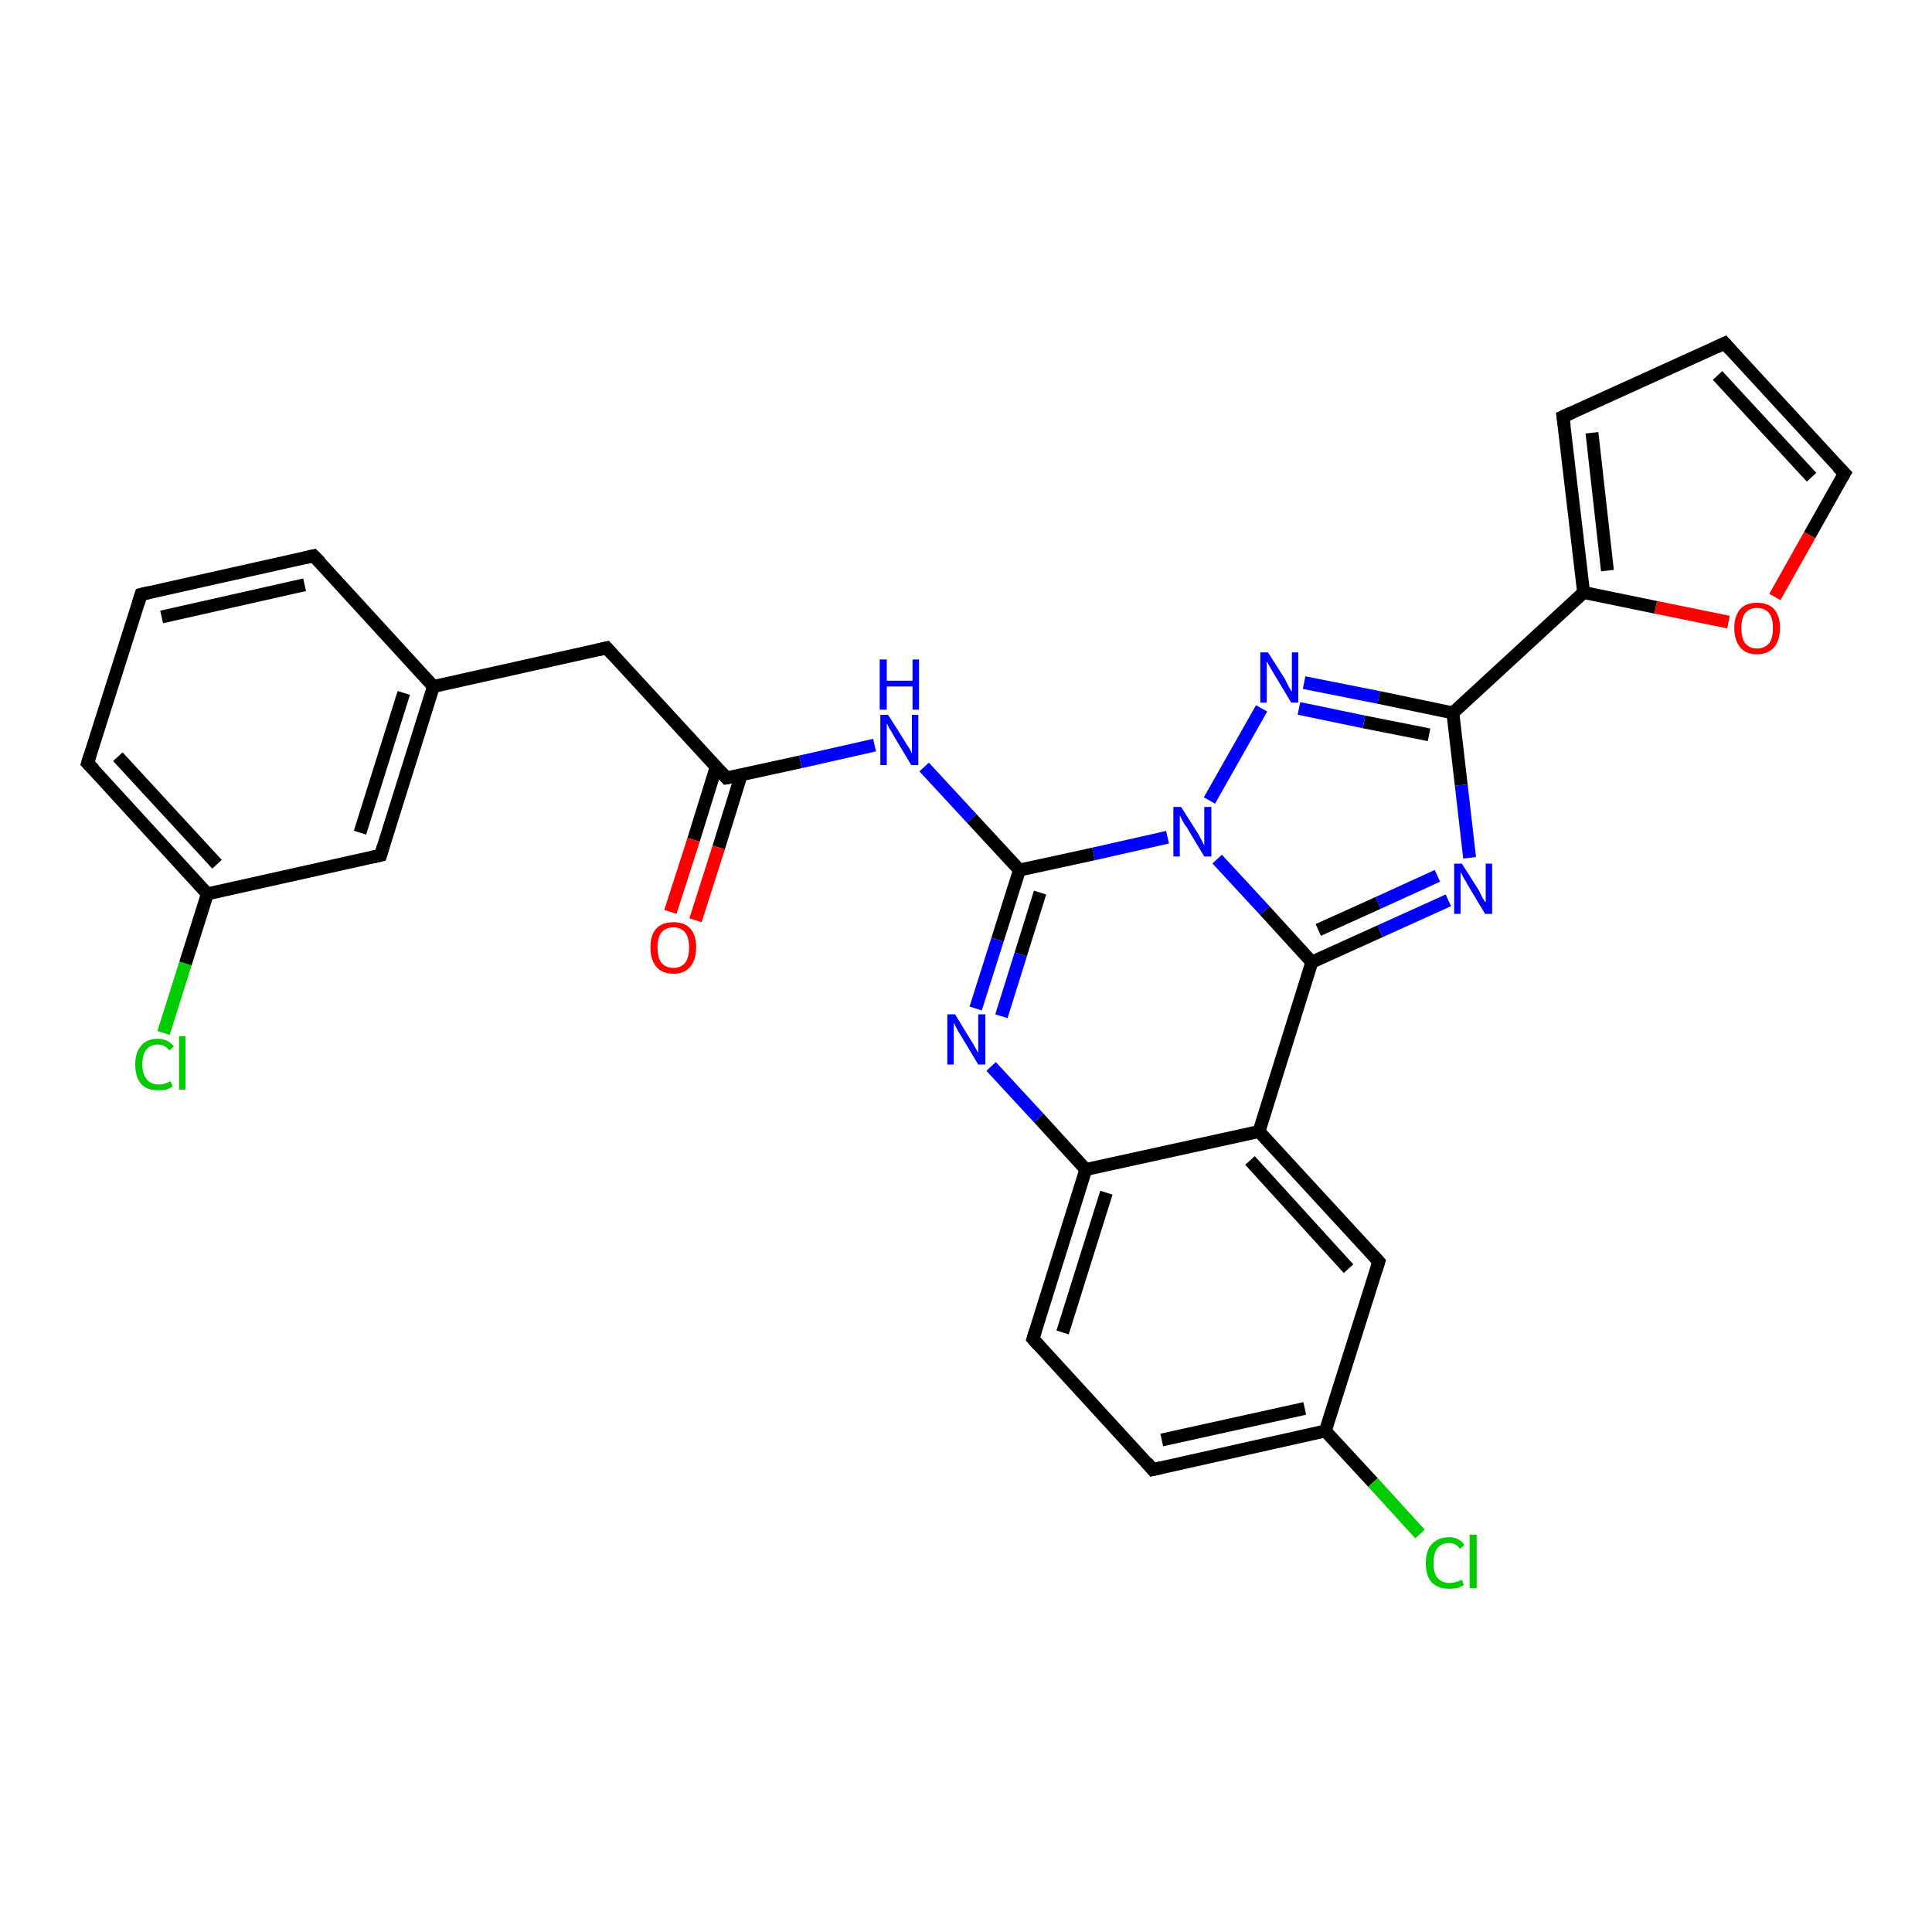 <?xml version='1.0' encoding='iso-8859-1'?>
<svg version='1.1' baseProfile='full'
              xmlns='http://www.w3.org/2000/svg'
                      xmlns:rdkit='http://www.rdkit.org/xml'
                      xmlns:xlink='http://www.w3.org/1999/xlink'
                  xml:space='preserve'
width='300px' height='300px' viewBox='0 0 300 300'>
<!-- END OF HEADER -->
<rect style='opacity:1.0;fill:#FFFFFF;stroke:none' width='300.0' height='300.0' x='0.0' y='0.0'> </rect>
<path class='bond-0 atom-0 atom-1' d='M 25.4,160.4 L 28.8,149.6' style='fill:none;fill-rule:evenodd;stroke:#00CC00;stroke-width:2.0px;stroke-linecap:butt;stroke-linejoin:miter;stroke-opacity:1' />
<path class='bond-0 atom-0 atom-1' d='M 28.8,149.6 L 32.2,138.8' style='fill:none;fill-rule:evenodd;stroke:#000000;stroke-width:2.0px;stroke-linecap:butt;stroke-linejoin:miter;stroke-opacity:1' />
<path class='bond-1 atom-1 atom-2' d='M 32.2,138.8 L 13.6,118.5' style='fill:none;fill-rule:evenodd;stroke:#000000;stroke-width:2.0px;stroke-linecap:butt;stroke-linejoin:miter;stroke-opacity:1' />
<path class='bond-1 atom-1 atom-2' d='M 33.7,134.2 L 18.3,117.5' style='fill:none;fill-rule:evenodd;stroke:#000000;stroke-width:2.0px;stroke-linecap:butt;stroke-linejoin:miter;stroke-opacity:1' />
<path class='bond-2 atom-2 atom-3' d='M 13.6,118.5 L 21.9,92.3' style='fill:none;fill-rule:evenodd;stroke:#000000;stroke-width:2.0px;stroke-linecap:butt;stroke-linejoin:miter;stroke-opacity:1' />
<path class='bond-3 atom-3 atom-4' d='M 21.9,92.3 L 48.7,86.3' style='fill:none;fill-rule:evenodd;stroke:#000000;stroke-width:2.0px;stroke-linecap:butt;stroke-linejoin:miter;stroke-opacity:1' />
<path class='bond-3 atom-3 atom-4' d='M 25.1,95.8 L 47.3,90.8' style='fill:none;fill-rule:evenodd;stroke:#000000;stroke-width:2.0px;stroke-linecap:butt;stroke-linejoin:miter;stroke-opacity:1' />
<path class='bond-4 atom-4 atom-5' d='M 48.7,86.3 L 67.3,106.6' style='fill:none;fill-rule:evenodd;stroke:#000000;stroke-width:2.0px;stroke-linecap:butt;stroke-linejoin:miter;stroke-opacity:1' />
<path class='bond-5 atom-5 atom-6' d='M 67.3,106.6 L 94.2,100.6' style='fill:none;fill-rule:evenodd;stroke:#000000;stroke-width:2.0px;stroke-linecap:butt;stroke-linejoin:miter;stroke-opacity:1' />
<path class='bond-6 atom-6 atom-7' d='M 94.2,100.6 L 112.8,120.8' style='fill:none;fill-rule:evenodd;stroke:#000000;stroke-width:2.0px;stroke-linecap:butt;stroke-linejoin:miter;stroke-opacity:1' />
<path class='bond-7 atom-7 atom-8' d='M 111.2,119.1 L 107.7,130.4' style='fill:none;fill-rule:evenodd;stroke:#000000;stroke-width:2.0px;stroke-linecap:butt;stroke-linejoin:miter;stroke-opacity:1' />
<path class='bond-7 atom-7 atom-8' d='M 107.7,130.4 L 104.1,141.6' style='fill:none;fill-rule:evenodd;stroke:#FF0000;stroke-width:2.0px;stroke-linecap:butt;stroke-linejoin:miter;stroke-opacity:1' />
<path class='bond-7 atom-7 atom-8' d='M 115.1,120.3 L 111.6,131.6' style='fill:none;fill-rule:evenodd;stroke:#000000;stroke-width:2.0px;stroke-linecap:butt;stroke-linejoin:miter;stroke-opacity:1' />
<path class='bond-7 atom-7 atom-8' d='M 111.6,131.6 L 108.0,142.9' style='fill:none;fill-rule:evenodd;stroke:#FF0000;stroke-width:2.0px;stroke-linecap:butt;stroke-linejoin:miter;stroke-opacity:1' />
<path class='bond-8 atom-7 atom-9' d='M 112.8,120.8 L 124.3,118.3' style='fill:none;fill-rule:evenodd;stroke:#000000;stroke-width:2.0px;stroke-linecap:butt;stroke-linejoin:miter;stroke-opacity:1' />
<path class='bond-8 atom-7 atom-9' d='M 124.3,118.3 L 135.8,115.7' style='fill:none;fill-rule:evenodd;stroke:#0000FF;stroke-width:2.0px;stroke-linecap:butt;stroke-linejoin:miter;stroke-opacity:1' />
<path class='bond-9 atom-9 atom-10' d='M 143.5,119.1 L 150.9,127.1' style='fill:none;fill-rule:evenodd;stroke:#0000FF;stroke-width:2.0px;stroke-linecap:butt;stroke-linejoin:miter;stroke-opacity:1' />
<path class='bond-9 atom-9 atom-10' d='M 150.9,127.1 L 158.3,135.1' style='fill:none;fill-rule:evenodd;stroke:#000000;stroke-width:2.0px;stroke-linecap:butt;stroke-linejoin:miter;stroke-opacity:1' />
<path class='bond-10 atom-10 atom-11' d='M 158.3,135.1 L 154.9,145.9' style='fill:none;fill-rule:evenodd;stroke:#000000;stroke-width:2.0px;stroke-linecap:butt;stroke-linejoin:miter;stroke-opacity:1' />
<path class='bond-10 atom-10 atom-11' d='M 154.9,145.9 L 151.5,156.6' style='fill:none;fill-rule:evenodd;stroke:#0000FF;stroke-width:2.0px;stroke-linecap:butt;stroke-linejoin:miter;stroke-opacity:1' />
<path class='bond-10 atom-10 atom-11' d='M 161.5,138.6 L 158.5,148.2' style='fill:none;fill-rule:evenodd;stroke:#000000;stroke-width:2.0px;stroke-linecap:butt;stroke-linejoin:miter;stroke-opacity:1' />
<path class='bond-10 atom-10 atom-11' d='M 158.5,148.2 L 155.5,157.8' style='fill:none;fill-rule:evenodd;stroke:#0000FF;stroke-width:2.0px;stroke-linecap:butt;stroke-linejoin:miter;stroke-opacity:1' />
<path class='bond-11 atom-11 atom-12' d='M 153.9,165.6 L 161.3,173.6' style='fill:none;fill-rule:evenodd;stroke:#0000FF;stroke-width:2.0px;stroke-linecap:butt;stroke-linejoin:miter;stroke-opacity:1' />
<path class='bond-11 atom-11 atom-12' d='M 161.3,173.6 L 168.6,181.6' style='fill:none;fill-rule:evenodd;stroke:#000000;stroke-width:2.0px;stroke-linecap:butt;stroke-linejoin:miter;stroke-opacity:1' />
<path class='bond-12 atom-12 atom-13' d='M 168.6,181.6 L 160.4,207.9' style='fill:none;fill-rule:evenodd;stroke:#000000;stroke-width:2.0px;stroke-linecap:butt;stroke-linejoin:miter;stroke-opacity:1' />
<path class='bond-12 atom-12 atom-13' d='M 171.8,185.2 L 165.0,206.9' style='fill:none;fill-rule:evenodd;stroke:#000000;stroke-width:2.0px;stroke-linecap:butt;stroke-linejoin:miter;stroke-opacity:1' />
<path class='bond-13 atom-13 atom-14' d='M 160.4,207.9 L 179.0,228.2' style='fill:none;fill-rule:evenodd;stroke:#000000;stroke-width:2.0px;stroke-linecap:butt;stroke-linejoin:miter;stroke-opacity:1' />
<path class='bond-14 atom-14 atom-15' d='M 179.0,228.2 L 205.8,222.2' style='fill:none;fill-rule:evenodd;stroke:#000000;stroke-width:2.0px;stroke-linecap:butt;stroke-linejoin:miter;stroke-opacity:1' />
<path class='bond-14 atom-14 atom-15' d='M 180.4,223.6 L 202.6,218.7' style='fill:none;fill-rule:evenodd;stroke:#000000;stroke-width:2.0px;stroke-linecap:butt;stroke-linejoin:miter;stroke-opacity:1' />
<path class='bond-15 atom-15 atom-16' d='M 205.8,222.2 L 213.2,230.2' style='fill:none;fill-rule:evenodd;stroke:#000000;stroke-width:2.0px;stroke-linecap:butt;stroke-linejoin:miter;stroke-opacity:1' />
<path class='bond-15 atom-15 atom-16' d='M 213.2,230.2 L 220.5,238.2' style='fill:none;fill-rule:evenodd;stroke:#00CC00;stroke-width:2.0px;stroke-linecap:butt;stroke-linejoin:miter;stroke-opacity:1' />
<path class='bond-16 atom-15 atom-17' d='M 205.8,222.2 L 214.1,195.9' style='fill:none;fill-rule:evenodd;stroke:#000000;stroke-width:2.0px;stroke-linecap:butt;stroke-linejoin:miter;stroke-opacity:1' />
<path class='bond-17 atom-17 atom-18' d='M 214.1,195.9 L 195.5,175.7' style='fill:none;fill-rule:evenodd;stroke:#000000;stroke-width:2.0px;stroke-linecap:butt;stroke-linejoin:miter;stroke-opacity:1' />
<path class='bond-17 atom-17 atom-18' d='M 209.4,197.0 L 194.1,180.2' style='fill:none;fill-rule:evenodd;stroke:#000000;stroke-width:2.0px;stroke-linecap:butt;stroke-linejoin:miter;stroke-opacity:1' />
<path class='bond-18 atom-18 atom-19' d='M 195.5,175.7 L 203.7,149.4' style='fill:none;fill-rule:evenodd;stroke:#000000;stroke-width:2.0px;stroke-linecap:butt;stroke-linejoin:miter;stroke-opacity:1' />
<path class='bond-19 atom-19 atom-20' d='M 203.7,149.4 L 214.3,144.6' style='fill:none;fill-rule:evenodd;stroke:#000000;stroke-width:2.0px;stroke-linecap:butt;stroke-linejoin:miter;stroke-opacity:1' />
<path class='bond-19 atom-19 atom-20' d='M 214.3,144.6 L 224.9,139.8' style='fill:none;fill-rule:evenodd;stroke:#0000FF;stroke-width:2.0px;stroke-linecap:butt;stroke-linejoin:miter;stroke-opacity:1' />
<path class='bond-19 atom-19 atom-20' d='M 204.7,144.4 L 214.0,140.2' style='fill:none;fill-rule:evenodd;stroke:#000000;stroke-width:2.0px;stroke-linecap:butt;stroke-linejoin:miter;stroke-opacity:1' />
<path class='bond-19 atom-19 atom-20' d='M 214.0,140.2 L 223.2,136.0' style='fill:none;fill-rule:evenodd;stroke:#0000FF;stroke-width:2.0px;stroke-linecap:butt;stroke-linejoin:miter;stroke-opacity:1' />
<path class='bond-20 atom-20 atom-21' d='M 228.2,133.2 L 226.9,121.9' style='fill:none;fill-rule:evenodd;stroke:#0000FF;stroke-width:2.0px;stroke-linecap:butt;stroke-linejoin:miter;stroke-opacity:1' />
<path class='bond-20 atom-20 atom-21' d='M 226.9,121.9 L 225.6,110.7' style='fill:none;fill-rule:evenodd;stroke:#000000;stroke-width:2.0px;stroke-linecap:butt;stroke-linejoin:miter;stroke-opacity:1' />
<path class='bond-21 atom-21 atom-22' d='M 225.6,110.7 L 214.1,108.3' style='fill:none;fill-rule:evenodd;stroke:#000000;stroke-width:2.0px;stroke-linecap:butt;stroke-linejoin:miter;stroke-opacity:1' />
<path class='bond-21 atom-21 atom-22' d='M 214.1,108.3 L 202.5,106.0' style='fill:none;fill-rule:evenodd;stroke:#0000FF;stroke-width:2.0px;stroke-linecap:butt;stroke-linejoin:miter;stroke-opacity:1' />
<path class='bond-21 atom-21 atom-22' d='M 221.9,114.1 L 211.8,112.1' style='fill:none;fill-rule:evenodd;stroke:#000000;stroke-width:2.0px;stroke-linecap:butt;stroke-linejoin:miter;stroke-opacity:1' />
<path class='bond-21 atom-21 atom-22' d='M 211.8,112.1 L 201.7,110.0' style='fill:none;fill-rule:evenodd;stroke:#0000FF;stroke-width:2.0px;stroke-linecap:butt;stroke-linejoin:miter;stroke-opacity:1' />
<path class='bond-22 atom-22 atom-23' d='M 195.9,110.0 L 187.8,124.3' style='fill:none;fill-rule:evenodd;stroke:#0000FF;stroke-width:2.0px;stroke-linecap:butt;stroke-linejoin:miter;stroke-opacity:1' />
<path class='bond-23 atom-21 atom-24' d='M 225.6,110.7 L 245.9,92.0' style='fill:none;fill-rule:evenodd;stroke:#000000;stroke-width:2.0px;stroke-linecap:butt;stroke-linejoin:miter;stroke-opacity:1' />
<path class='bond-24 atom-24 atom-25' d='M 245.9,92.0 L 242.7,64.7' style='fill:none;fill-rule:evenodd;stroke:#000000;stroke-width:2.0px;stroke-linecap:butt;stroke-linejoin:miter;stroke-opacity:1' />
<path class='bond-24 atom-24 atom-25' d='M 249.6,88.6 L 247.2,67.2' style='fill:none;fill-rule:evenodd;stroke:#000000;stroke-width:2.0px;stroke-linecap:butt;stroke-linejoin:miter;stroke-opacity:1' />
<path class='bond-25 atom-25 atom-26' d='M 242.7,64.7 L 267.8,53.3' style='fill:none;fill-rule:evenodd;stroke:#000000;stroke-width:2.0px;stroke-linecap:butt;stroke-linejoin:miter;stroke-opacity:1' />
<path class='bond-26 atom-26 atom-27' d='M 267.8,53.3 L 286.4,73.5' style='fill:none;fill-rule:evenodd;stroke:#000000;stroke-width:2.0px;stroke-linecap:butt;stroke-linejoin:miter;stroke-opacity:1' />
<path class='bond-26 atom-26 atom-27' d='M 266.7,58.3 L 281.3,74.1' style='fill:none;fill-rule:evenodd;stroke:#000000;stroke-width:2.0px;stroke-linecap:butt;stroke-linejoin:miter;stroke-opacity:1' />
<path class='bond-27 atom-27 atom-28' d='M 286.4,73.5 L 281.0,83.1' style='fill:none;fill-rule:evenodd;stroke:#000000;stroke-width:2.0px;stroke-linecap:butt;stroke-linejoin:miter;stroke-opacity:1' />
<path class='bond-27 atom-27 atom-28' d='M 281.0,83.1 L 275.6,92.7' style='fill:none;fill-rule:evenodd;stroke:#FF0000;stroke-width:2.0px;stroke-linecap:butt;stroke-linejoin:miter;stroke-opacity:1' />
<path class='bond-28 atom-5 atom-29' d='M 67.3,106.6 L 59.1,132.8' style='fill:none;fill-rule:evenodd;stroke:#000000;stroke-width:2.0px;stroke-linecap:butt;stroke-linejoin:miter;stroke-opacity:1' />
<path class='bond-28 atom-5 atom-29' d='M 62.7,107.6 L 55.9,129.3' style='fill:none;fill-rule:evenodd;stroke:#000000;stroke-width:2.0px;stroke-linecap:butt;stroke-linejoin:miter;stroke-opacity:1' />
<path class='bond-29 atom-29 atom-1' d='M 59.1,132.8 L 32.2,138.8' style='fill:none;fill-rule:evenodd;stroke:#000000;stroke-width:2.0px;stroke-linecap:butt;stroke-linejoin:miter;stroke-opacity:1' />
<path class='bond-30 atom-23 atom-10' d='M 181.3,130.0 L 169.8,132.6' style='fill:none;fill-rule:evenodd;stroke:#0000FF;stroke-width:2.0px;stroke-linecap:butt;stroke-linejoin:miter;stroke-opacity:1' />
<path class='bond-30 atom-23 atom-10' d='M 169.8,132.6 L 158.3,135.1' style='fill:none;fill-rule:evenodd;stroke:#000000;stroke-width:2.0px;stroke-linecap:butt;stroke-linejoin:miter;stroke-opacity:1' />
<path class='bond-31 atom-28 atom-24' d='M 268.4,96.6 L 257.1,94.3' style='fill:none;fill-rule:evenodd;stroke:#FF0000;stroke-width:2.0px;stroke-linecap:butt;stroke-linejoin:miter;stroke-opacity:1' />
<path class='bond-31 atom-28 atom-24' d='M 257.1,94.3 L 245.9,92.0' style='fill:none;fill-rule:evenodd;stroke:#000000;stroke-width:2.0px;stroke-linecap:butt;stroke-linejoin:miter;stroke-opacity:1' />
<path class='bond-32 atom-18 atom-12' d='M 195.5,175.7 L 168.6,181.6' style='fill:none;fill-rule:evenodd;stroke:#000000;stroke-width:2.0px;stroke-linecap:butt;stroke-linejoin:miter;stroke-opacity:1' />
<path class='bond-33 atom-23 atom-19' d='M 189.0,133.4 L 196.4,141.4' style='fill:none;fill-rule:evenodd;stroke:#0000FF;stroke-width:2.0px;stroke-linecap:butt;stroke-linejoin:miter;stroke-opacity:1' />
<path class='bond-33 atom-23 atom-19' d='M 196.4,141.4 L 203.7,149.4' style='fill:none;fill-rule:evenodd;stroke:#000000;stroke-width:2.0px;stroke-linecap:butt;stroke-linejoin:miter;stroke-opacity:1' />
<path d='M 14.6,119.5 L 13.6,118.5 L 14.0,117.2' style='fill:none;stroke:#000000;stroke-width:2.0px;stroke-linecap:butt;stroke-linejoin:miter;stroke-opacity:1;' />
<path d='M 21.5,93.6 L 21.9,92.3 L 23.2,92.0' style='fill:none;stroke:#000000;stroke-width:2.0px;stroke-linecap:butt;stroke-linejoin:miter;stroke-opacity:1;' />
<path d='M 47.4,86.6 L 48.7,86.3 L 49.7,87.3' style='fill:none;stroke:#000000;stroke-width:2.0px;stroke-linecap:butt;stroke-linejoin:miter;stroke-opacity:1;' />
<path d='M 92.9,100.9 L 94.2,100.6 L 95.1,101.6' style='fill:none;stroke:#000000;stroke-width:2.0px;stroke-linecap:butt;stroke-linejoin:miter;stroke-opacity:1;' />
<path d='M 111.9,119.8 L 112.8,120.8 L 113.4,120.7' style='fill:none;stroke:#000000;stroke-width:2.0px;stroke-linecap:butt;stroke-linejoin:miter;stroke-opacity:1;' />
<path d='M 160.8,206.6 L 160.4,207.9 L 161.3,208.9' style='fill:none;stroke:#000000;stroke-width:2.0px;stroke-linecap:butt;stroke-linejoin:miter;stroke-opacity:1;' />
<path d='M 178.1,227.1 L 179.0,228.2 L 180.3,227.9' style='fill:none;stroke:#000000;stroke-width:2.0px;stroke-linecap:butt;stroke-linejoin:miter;stroke-opacity:1;' />
<path d='M 213.7,197.2 L 214.1,195.9 L 213.2,194.9' style='fill:none;stroke:#000000;stroke-width:2.0px;stroke-linecap:butt;stroke-linejoin:miter;stroke-opacity:1;' />
<path d='M 242.9,66.1 L 242.7,64.7 L 244.0,64.1' style='fill:none;stroke:#000000;stroke-width:2.0px;stroke-linecap:butt;stroke-linejoin:miter;stroke-opacity:1;' />
<path d='M 266.5,53.9 L 267.8,53.3 L 268.7,54.3' style='fill:none;stroke:#000000;stroke-width:2.0px;stroke-linecap:butt;stroke-linejoin:miter;stroke-opacity:1;' />
<path d='M 285.4,72.5 L 286.4,73.5 L 286.1,74.0' style='fill:none;stroke:#000000;stroke-width:2.0px;stroke-linecap:butt;stroke-linejoin:miter;stroke-opacity:1;' />
<path d='M 59.5,131.5 L 59.1,132.8 L 57.8,133.1' style='fill:none;stroke:#000000;stroke-width:2.0px;stroke-linecap:butt;stroke-linejoin:miter;stroke-opacity:1;' />
<path class='atom-0' d='M 21.0 165.3
Q 21.0 163.4, 21.9 162.4
Q 22.8 161.3, 24.5 161.3
Q 26.1 161.3, 27.0 162.5
L 26.3 163.1
Q 25.6 162.2, 24.5 162.2
Q 23.4 162.2, 22.7 163.0
Q 22.1 163.8, 22.1 165.3
Q 22.1 166.8, 22.8 167.6
Q 23.4 168.4, 24.7 168.4
Q 25.5 168.4, 26.5 167.9
L 26.8 168.7
Q 26.4 169.0, 25.8 169.2
Q 25.2 169.3, 24.5 169.3
Q 22.8 169.3, 21.9 168.3
Q 21.0 167.2, 21.0 165.3
' fill='#00CC00'/>
<path class='atom-0' d='M 27.8 160.9
L 28.8 160.9
L 28.8 169.2
L 27.8 169.2
L 27.8 160.9
' fill='#00CC00'/>
<path class='atom-8' d='M 101.0 147.1
Q 101.0 145.2, 101.9 144.2
Q 102.8 143.2, 104.6 143.2
Q 106.3 143.2, 107.2 144.2
Q 108.1 145.2, 108.1 147.1
Q 108.1 149.0, 107.2 150.1
Q 106.3 151.2, 104.6 151.2
Q 102.8 151.2, 101.9 150.1
Q 101.0 149.0, 101.0 147.1
M 104.6 150.3
Q 105.7 150.3, 106.4 149.5
Q 107.0 148.7, 107.0 147.1
Q 107.0 145.6, 106.4 144.8
Q 105.7 144.0, 104.6 144.0
Q 103.4 144.0, 102.7 144.8
Q 102.1 145.6, 102.1 147.1
Q 102.1 148.7, 102.7 149.5
Q 103.4 150.3, 104.6 150.3
' fill='#FF0000'/>
<path class='atom-9' d='M 137.9 111.0
L 140.5 115.1
Q 140.7 115.5, 141.2 116.2
Q 141.6 117.0, 141.6 117.0
L 141.6 111.0
L 142.6 111.0
L 142.6 118.8
L 141.5 118.8
L 138.8 114.3
Q 138.5 113.7, 138.1 113.1
Q 137.8 112.5, 137.7 112.3
L 137.7 118.8
L 136.7 118.8
L 136.7 111.0
L 137.9 111.0
' fill='#0000FF'/>
<path class='atom-9' d='M 136.6 102.4
L 137.7 102.4
L 137.7 105.7
L 141.7 105.7
L 141.7 102.4
L 142.7 102.4
L 142.7 110.2
L 141.7 110.2
L 141.7 106.6
L 137.7 106.6
L 137.7 110.2
L 136.6 110.2
L 136.6 102.4
' fill='#0000FF'/>
<path class='atom-11' d='M 148.3 157.5
L 150.8 161.6
Q 151.1 162.0, 151.5 162.8
Q 151.9 163.5, 151.9 163.5
L 151.9 157.5
L 153.0 157.5
L 153.0 165.3
L 151.9 165.3
L 149.2 160.8
Q 148.8 160.2, 148.5 159.6
Q 148.2 159.0, 148.1 158.8
L 148.1 165.3
L 147.1 165.3
L 147.1 157.5
L 148.3 157.5
' fill='#0000FF'/>
<path class='atom-16' d='M 221.4 242.7
Q 221.4 240.8, 222.3 239.8
Q 223.3 238.7, 225.0 238.7
Q 226.6 238.7, 227.4 239.9
L 226.7 240.5
Q 226.1 239.6, 225.0 239.6
Q 223.8 239.6, 223.2 240.4
Q 222.6 241.2, 222.6 242.7
Q 222.6 244.3, 223.2 245.0
Q 223.9 245.8, 225.1 245.8
Q 226.0 245.8, 227.0 245.3
L 227.3 246.1
Q 226.9 246.4, 226.3 246.6
Q 225.6 246.7, 225.0 246.7
Q 223.3 246.7, 222.3 245.7
Q 221.4 244.7, 221.4 242.7
' fill='#00CC00'/>
<path class='atom-16' d='M 228.2 238.3
L 229.3 238.3
L 229.3 246.6
L 228.2 246.6
L 228.2 238.3
' fill='#00CC00'/>
<path class='atom-20' d='M 227.0 134.1
L 229.6 138.2
Q 229.8 138.6, 230.2 139.4
Q 230.6 140.1, 230.7 140.1
L 230.7 134.1
L 231.7 134.1
L 231.7 141.9
L 230.6 141.9
L 227.9 137.4
Q 227.6 136.8, 227.2 136.2
Q 226.9 135.6, 226.8 135.4
L 226.8 141.9
L 225.8 141.9
L 225.8 134.1
L 227.0 134.1
' fill='#0000FF'/>
<path class='atom-22' d='M 196.9 101.3
L 199.5 105.4
Q 199.7 105.8, 200.1 106.6
Q 200.5 107.3, 200.6 107.4
L 200.6 101.3
L 201.6 101.3
L 201.6 109.1
L 200.5 109.1
L 197.8 104.6
Q 197.5 104.1, 197.1 103.4
Q 196.8 102.8, 196.7 102.7
L 196.7 109.1
L 195.7 109.1
L 195.7 101.3
L 196.9 101.3
' fill='#0000FF'/>
<path class='atom-23' d='M 183.4 125.3
L 186.0 129.4
Q 186.2 129.8, 186.6 130.5
Q 187.0 131.3, 187.0 131.3
L 187.0 125.3
L 188.1 125.3
L 188.1 133.0
L 187.0 133.0
L 184.3 128.5
Q 183.9 128.0, 183.6 127.4
Q 183.3 126.8, 183.2 126.6
L 183.2 133.0
L 182.2 133.0
L 182.2 125.3
L 183.4 125.3
' fill='#0000FF'/>
<path class='atom-28' d='M 269.3 97.5
Q 269.3 95.7, 270.2 94.6
Q 271.1 93.6, 272.8 93.6
Q 274.6 93.6, 275.5 94.6
Q 276.4 95.7, 276.4 97.5
Q 276.4 99.4, 275.5 100.5
Q 274.5 101.6, 272.8 101.6
Q 271.1 101.6, 270.2 100.5
Q 269.3 99.4, 269.3 97.5
M 272.8 100.7
Q 274.0 100.7, 274.7 99.9
Q 275.3 99.1, 275.3 97.5
Q 275.3 96.0, 274.7 95.2
Q 274.0 94.4, 272.8 94.4
Q 271.7 94.4, 271.0 95.2
Q 270.4 96.0, 270.4 97.5
Q 270.4 99.1, 271.0 99.9
Q 271.7 100.7, 272.8 100.7
' fill='#FF0000'/>
</svg>
